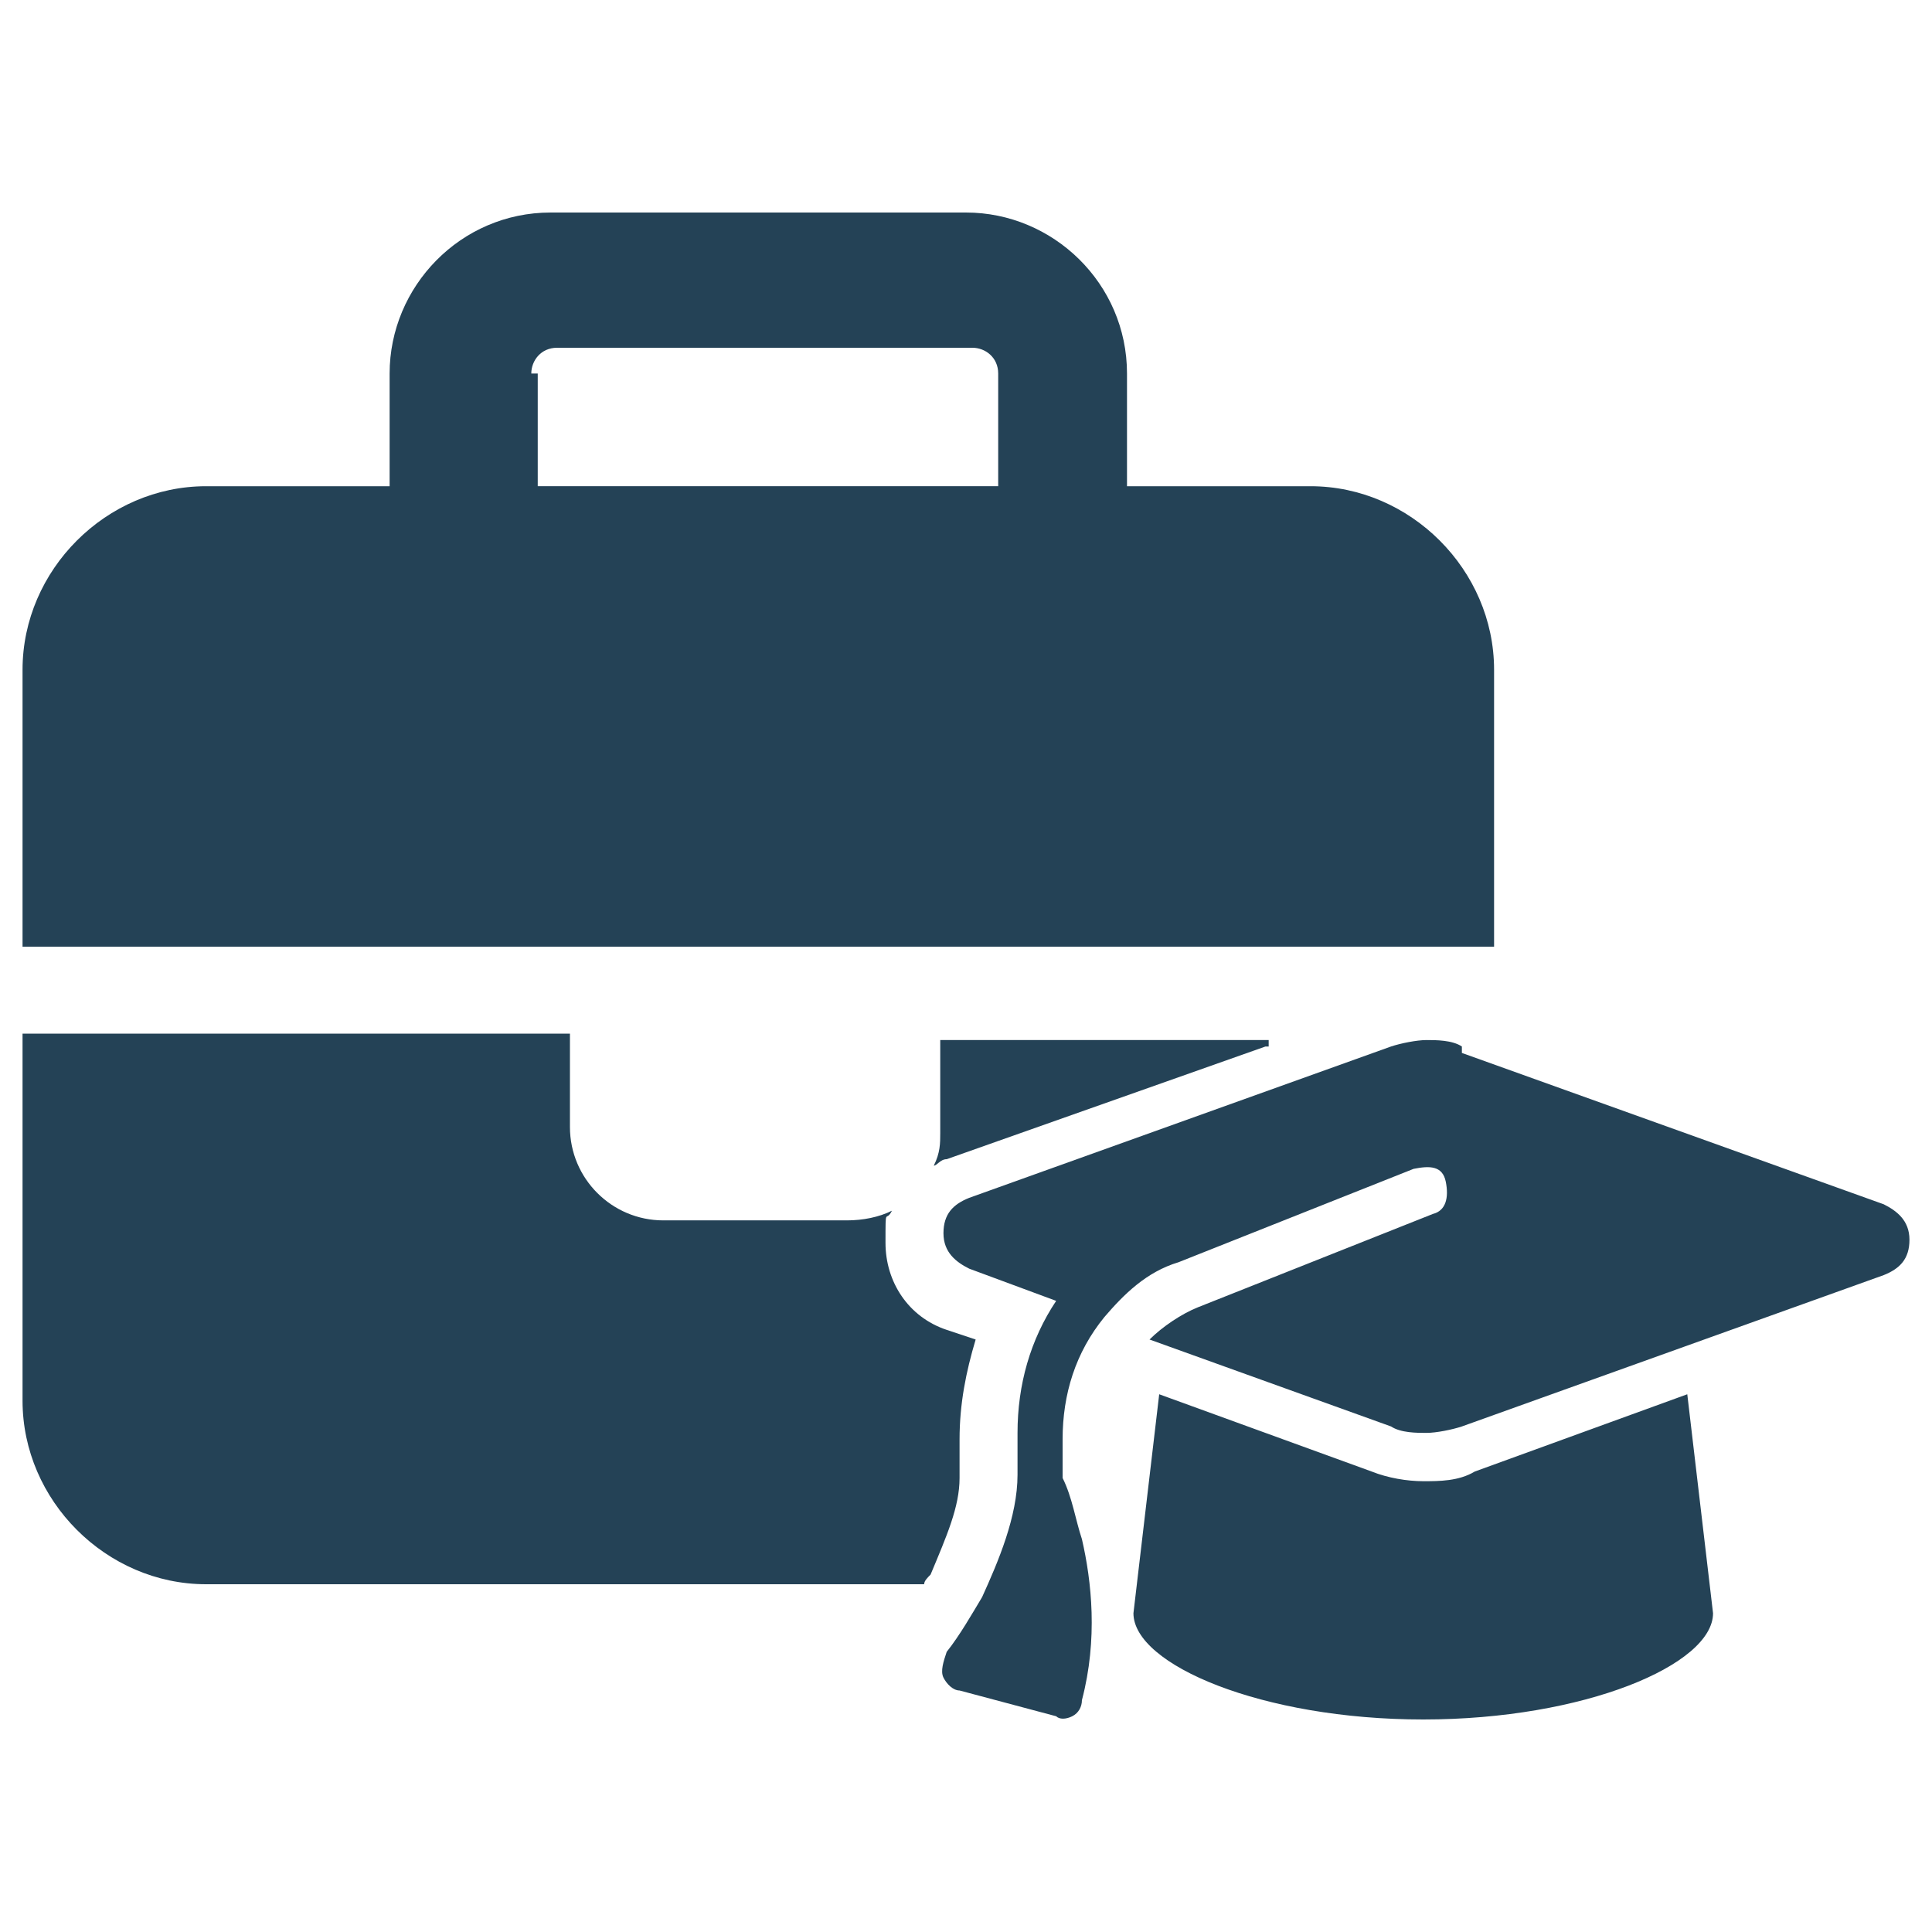 <?xml version="1.0" encoding="UTF-8"?>
<svg id="a" xmlns="http://www.w3.org/2000/svg" version="1.1" viewBox="0 0 60 60">
  <!-- Generator: Adobe Illustrator 29.8.2, SVG Export Plug-In . SVG Version: 2.1.1 Build 3)  -->
  <defs>
    <style>
      .st0 {
        fill: #244256;
      }
    </style>
  </defs>
  <g>
    <path class="st0" d="M29.3,29.4h17.1v-8.6c0-3.1-2.6-5.7-5.7-5.7h-5.7v-3.5c0-2.8-2.3-5-5-5h-12.9c-2.8,0-5,2.3-5,5v3.5h-5.7c-3.1,0-5.7,2.6-5.7,5.7v8.6h28.6ZM16.5,11.6c0-.4.3-.8.8-.8h12.9c.4,0,.8.3.8.8v3.5h-14.3v-3.5h-.1Z"/>
    <path class="st0" d="M39.4,32.3h-10.2v2.9c0,.3,0,.6-.2,1,.1,0,.2-.2.4-.2l9.9-3.5h.1Z"/>
    <path class="st0" d="M29.8,46v-1.3c0-1.1.2-2.1.5-3.1l-.9-.3c-1.2-.4-1.9-1.5-1.9-2.7s0-.6.2-1c-.4.2-.9.3-1.4.3h-5.7c-1.6,0-2.9-1.3-2.9-2.9v-2.9H.7v11.4c0,3.1,2.6,5.7,5.7,5.7h22.3c0-.1.1-.2.2-.3.5-1.2.9-2.1.9-3h0Z"/>
  </g>
  <path class="st0" d="M45.4,32.7l13.1,4.7c.4.2.8.5.8,1.1s-.3.9-.8,1.1l-13.1,4.7c-.3.1-.8.2-1.1.2s-.8,0-1.1-.2l-7.5-2.7c.4-.4,1-.8,1.5-1l7.3-2.9c.4-.1.5-.5.4-1s-.5-.5-1-.4l-7.3,2.9c-1,.3-1.7,1-2.3,1.7-.9,1.1-1.3,2.4-1.3,3.8v1.2c.3.6.4,1.3.6,1.9.3,1.3.5,3.1,0,5,0,.2-.1.4-.3.5s-.4.1-.5,0l-3-.8c-.2,0-.4-.2-.5-.4s0-.5.1-.8c.4-.5.8-1.2,1.1-1.7.5-1.1,1.1-2.5,1.1-3.8v-1.3c0-1.5.4-2.9,1.2-4.1l-2.7-1c-.4-.2-.8-.5-.8-1.1s.3-.9.8-1.1l13.1-4.7c.3-.1.8-.2,1.1-.2s.8,0,1.1.2h0ZM36,43.3l6.6,2.4c.5.2,1.1.3,1.6.3s1.1,0,1.6-.3l6.6-2.4.8,6.8c0,1.6-4,3.3-9,3.3s-9-1.7-9-3.3c0,0,.8-6.8.8-6.8Z"/>
</svg>